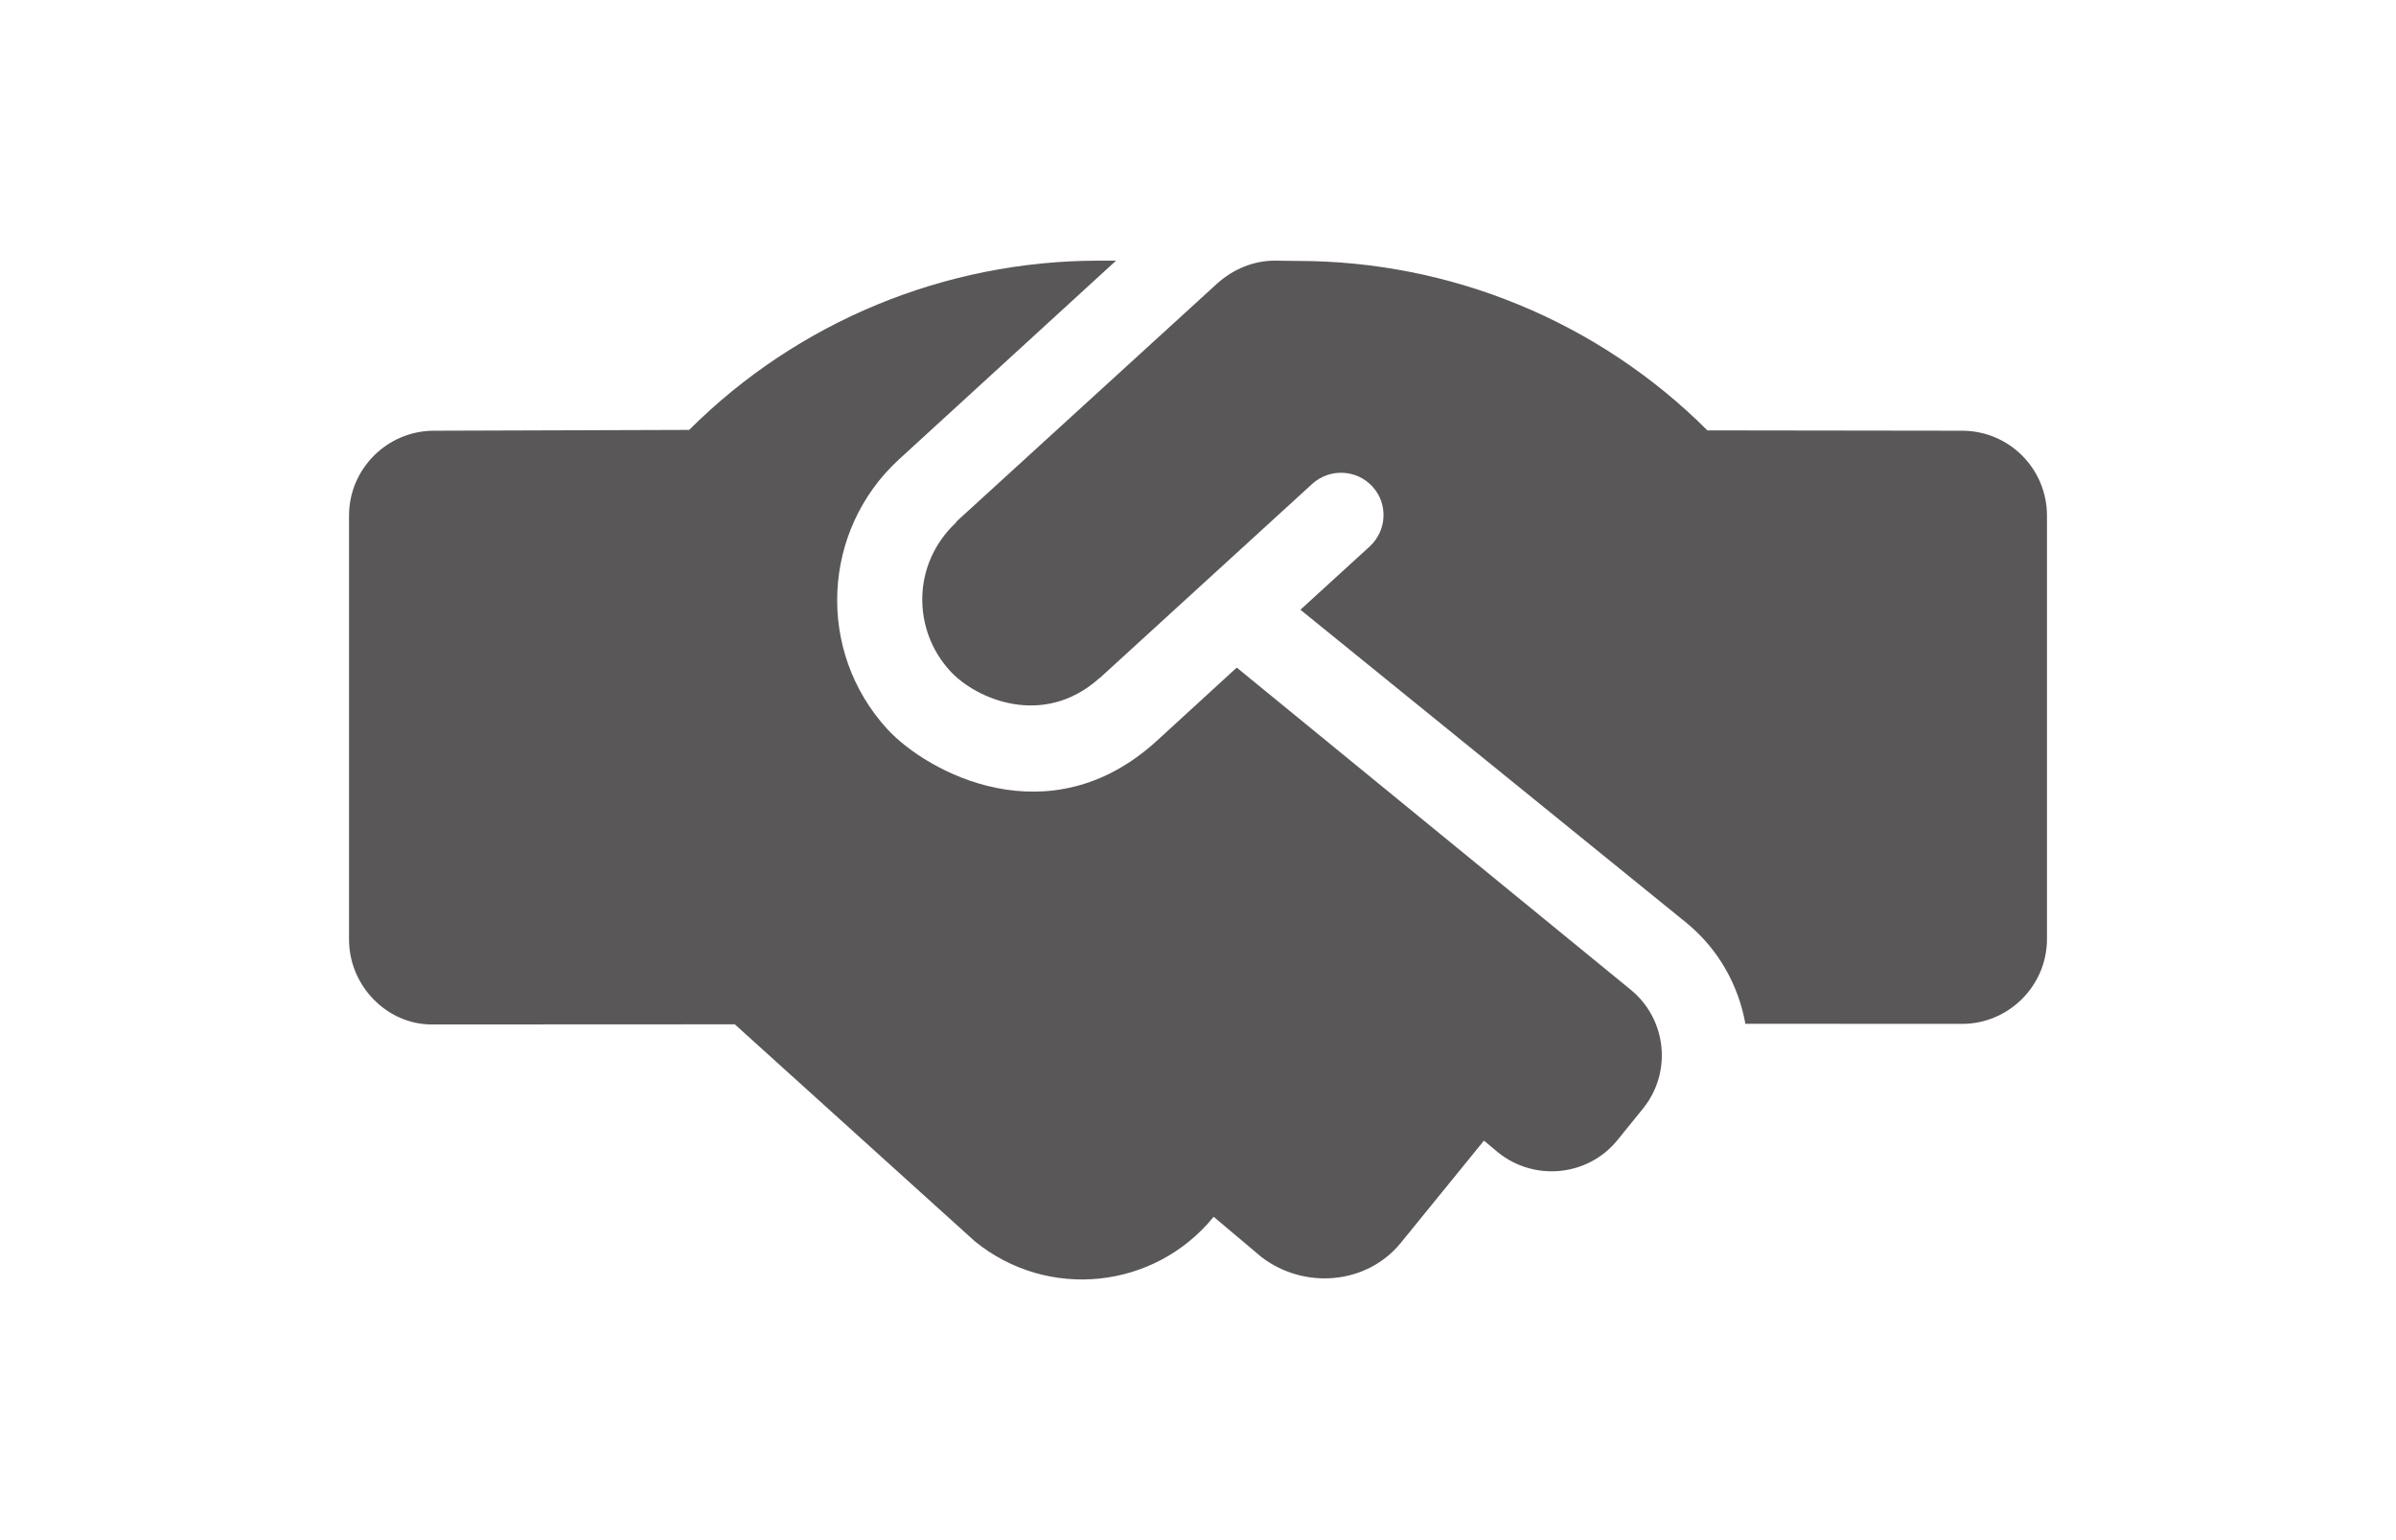 <?xml version="1.0" encoding="utf-8"?>
<!-- Generator: Adobe Illustrator 15.0.0, SVG Export Plug-In . SVG Version: 6.00 Build 0)  -->
<!DOCTYPE svg PUBLIC "-//W3C//DTD SVG 1.1//EN" "http://www.w3.org/Graphics/SVG/1.1/DTD/svg11.dtd">
<svg version="1.1" id="圖層_1" xmlns="http://www.w3.org/2000/svg" xmlns:xlink="http://www.w3.org/1999/xlink" x="0px" y="0px"
	 width="140px" height="90px" viewBox="0 0 140 90" enable-background="new 0 0 140 90" xml:space="preserve">
<g>
	<path fill="#595757" d="M72.264,39.012l-4.651,4.262c-6.295,5.767-13.455,1.846-15.766-0.666
		c-4.17-4.555-3.844-11.609,0.682-15.764l12.681-11.611h-1.022c-8.96,0-17.579,3.559-23.919,9.889L25.355,25.17
		c-2.729,0-4.961,2.23-4.961,4.957v24.771c0,2.727,2.232,4.967,4.821,4.967l17.719-0.008l14.028,12.682
		c4.263,3.469,10.503,2.809,13.953-1.434l2.807,2.363c2.463,1.875,6.105,1.629,8.121-0.832l4.865-5.982l0.832,0.695
		c2.131,1.707,5.252,1.395,6.975-0.734l1.486-1.834c1.717-2.123,1.391-5.232-0.729-6.955L72.264,39.012z"/>
	<path fill="#595757" d="M114.645,25.17l-14.881-0.02c-6.354-6.35-14.969-9.902-23.951-9.902l-1.332-0.016
		c-1.24,0-2.422,0.496-3.352,1.328l-15.236,13.91c-0.015,0.031-0.03,0.063-0.03,0.063c-2.605,2.449-2.544,6.293-0.342,8.682
		c1.492,1.627,5.426,3.352,8.702,0.426c0-0.02,0.037-0.02,0.057-0.039L76.682,28.27c1.008-0.91,2.576-0.852,3.506,0.156
		c0.932,1.006,0.854,2.576-0.154,3.506l-4.049,3.699l22.57,18.308c1.879,1.549,3.023,3.641,3.43,5.887l12.66,0.006
		c2.729,0,4.961-2.23,4.961-4.957V30.131C119.605,27.387,117.389,25.17,114.645,25.17z"/>
</g>
</svg>
